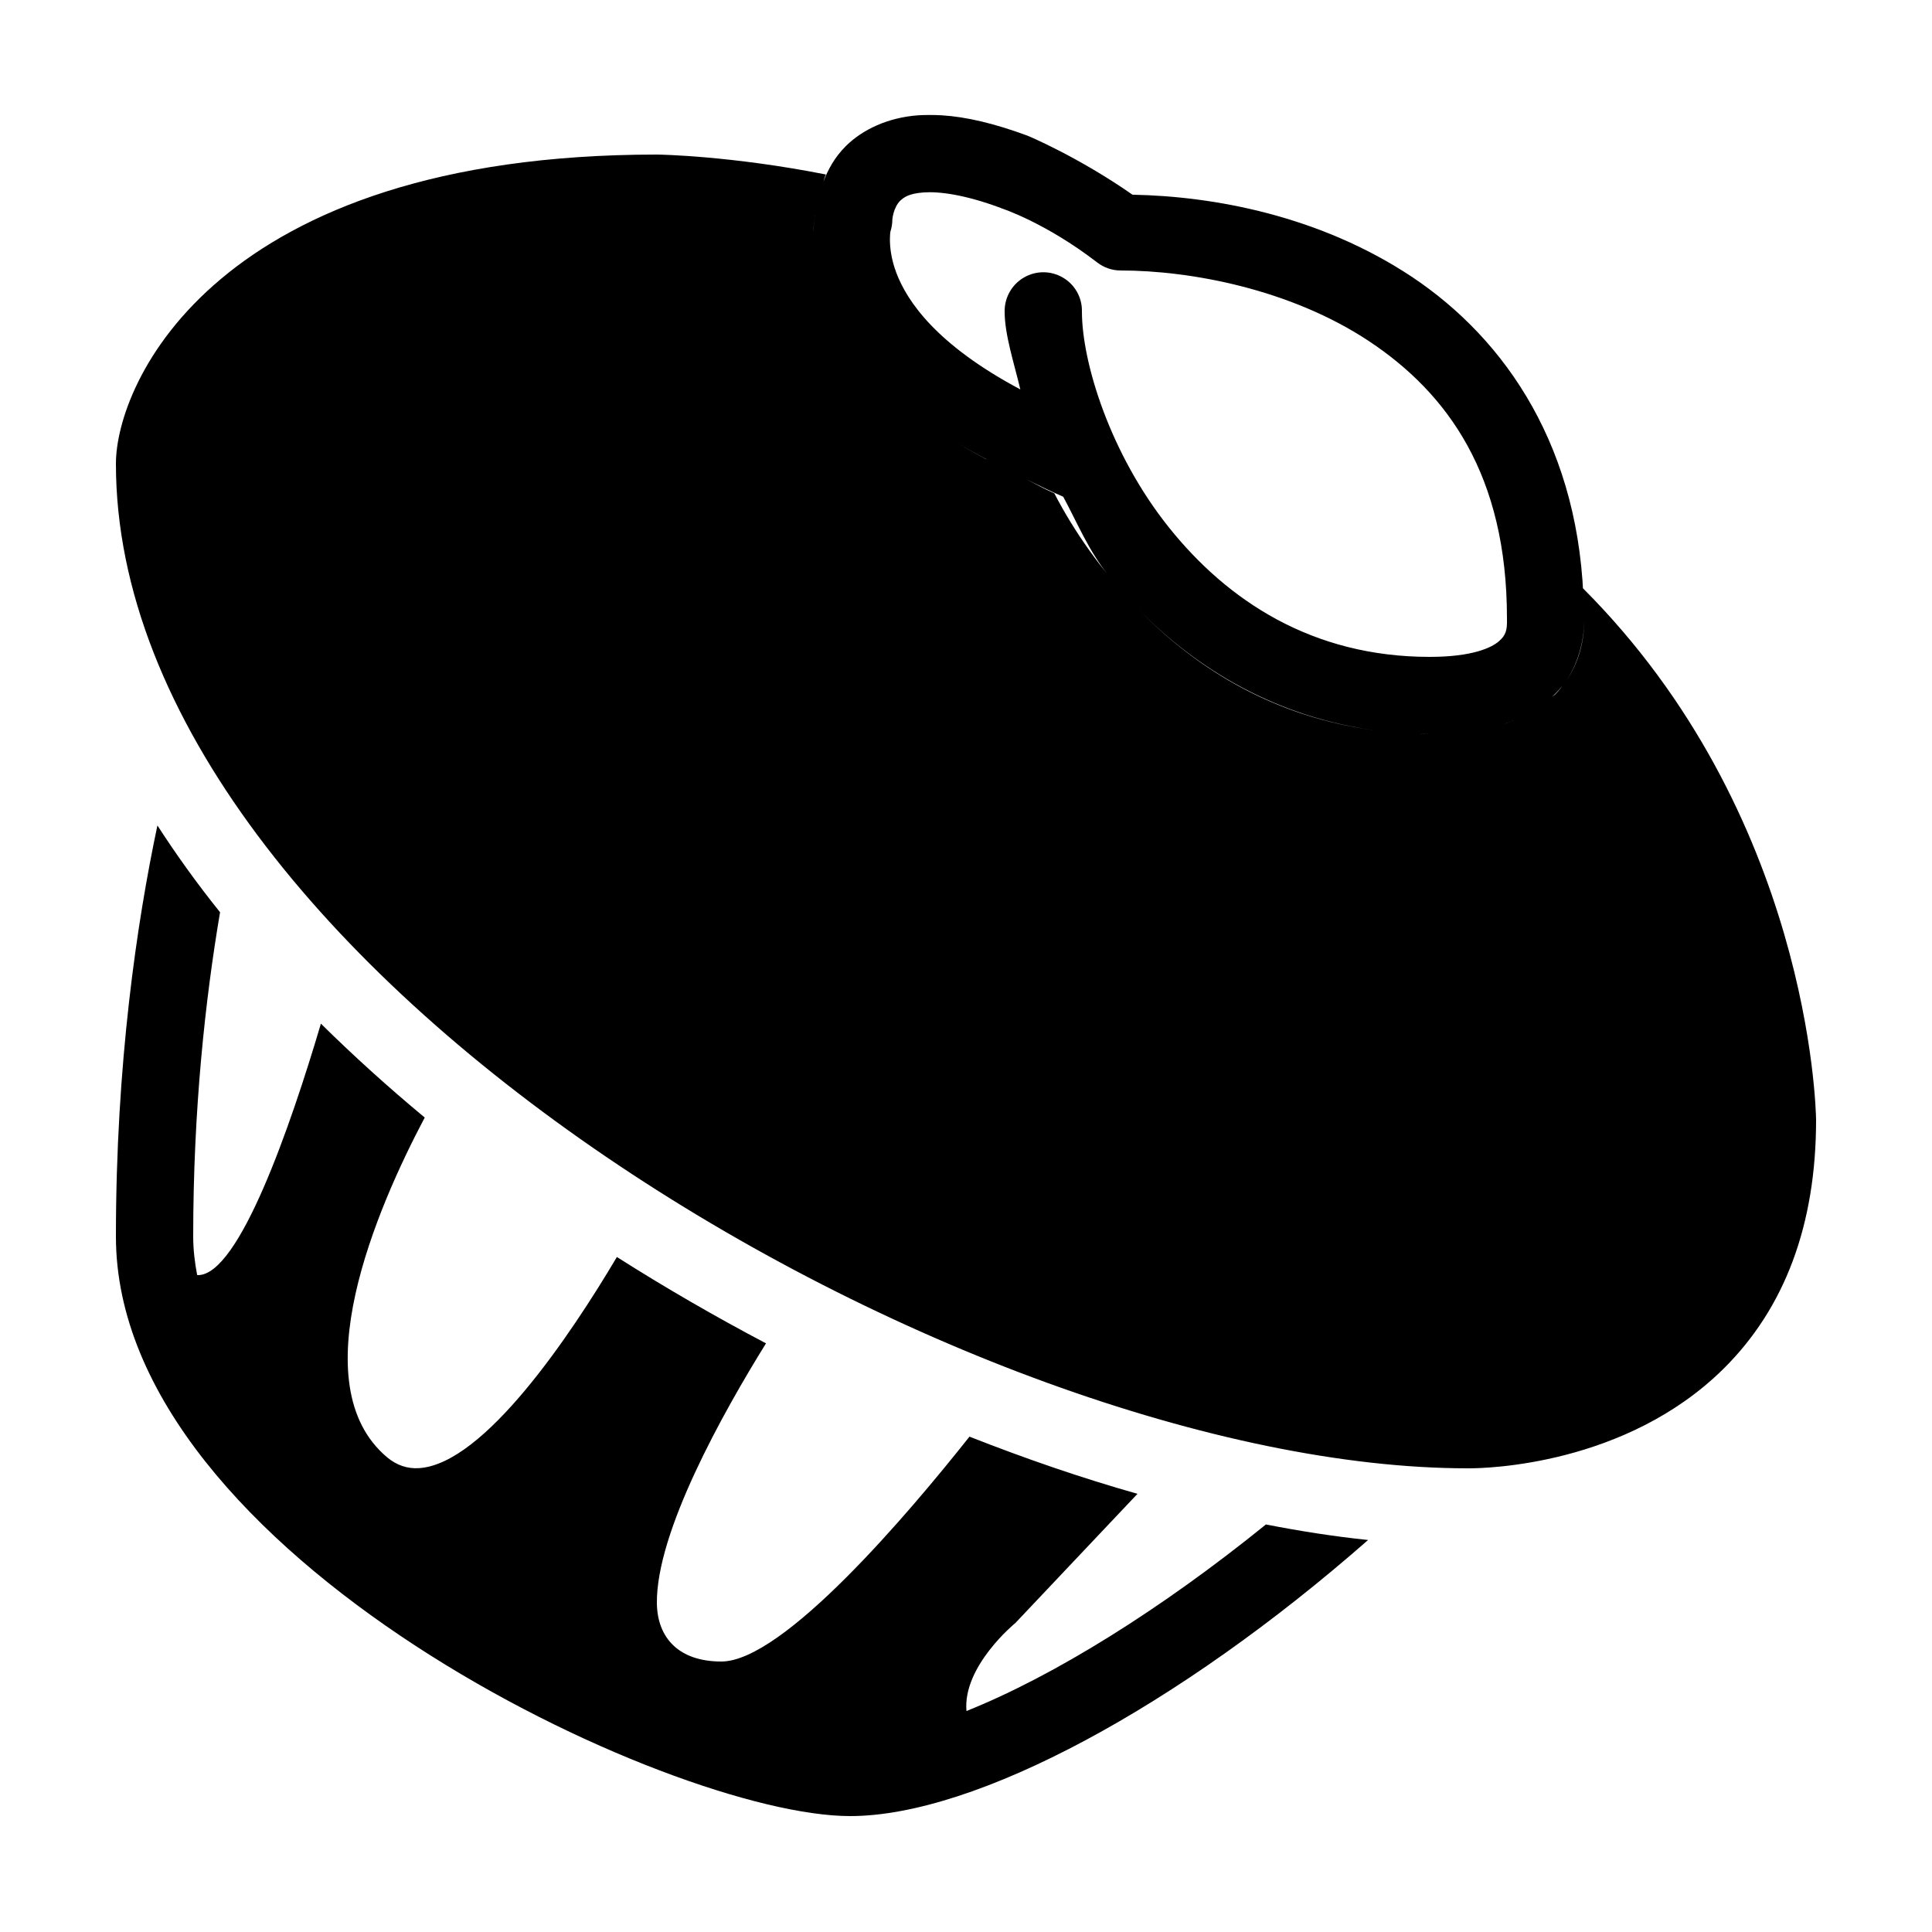 <?xml version="1.0" encoding="UTF-8"?> <svg xmlns="http://www.w3.org/2000/svg" viewBox="0 0 50 50" width="50px" height="50px"><path d="M 24.371 2.984 C 24.156 2.973 23.953 2.973 23.758 2.984 C 22.973 3.043 22.324 3.355 21.898 3.773 C 21.594 4.074 21.426 4.398 21.309 4.703 C 21.332 4.637 21.34 4.582 21.375 4.516 C 18.941 4.035 17.098 4 17 4 C 5.57 4 3 9.926 3 12 C 3 25.152 25.145 38 37.984 38 L 38.023 38 C 38.465 38 42.066 37.922 44.594 35.434 C 46.191 33.859 47 31.695 47 28.984 C 46.996 28.664 46.82 21.074 40.957 15.215 C 40.969 15.406 40.98 15.594 40.988 15.781 C 40.922 11.613 38.977 8.789 36.539 7.164 C 34.16 5.586 31.426 5.078 29.309 5.039 C 27.922 4.07 26.602 3.512 26.582 3.508 C 25.734 3.195 25.008 3.023 24.371 2.984 Z M 23.906 4.98 C 24.293 4.953 24.945 5.027 25.902 5.383 C 25.914 5.391 25.926 5.395 25.938 5.398 C 25.938 5.398 27.062 5.766 28.391 6.789 C 28.566 6.926 28.781 7 29 7 C 30.812 7 33.402 7.484 35.434 8.832 C 37.461 10.18 39 12.293 39 16 C 39 16.004 39 16.012 39 16.016 C 39.008 16.305 38.973 16.441 38.789 16.598 C 38.605 16.758 38.113 17 37 17 C 33.953 17 31.762 15.539 30.25 13.648 C 28.738 11.758 28 9.391 28 8.062 C 28.008 7.699 27.816 7.363 27.508 7.184 C 27.195 7 26.809 7 26.496 7.184 C 26.188 7.363 25.996 7.699 26 8.062 C 26 8.664 26.242 9.387 26.406 10.078 C 24.242 8.926 23.477 7.805 23.195 7.055 C 23.055 6.68 23.031 6.383 23.031 6.188 C 23.035 5.996 23.047 5.984 23.047 5.984 C 23.078 5.887 23.094 5.781 23.094 5.68 C 23.094 5.68 23.117 5.375 23.297 5.195 C 23.391 5.109 23.516 5.008 23.906 4.98 Z M 21.094 5.562 C 21.094 5.574 21.098 5.574 21.094 5.586 C 21.094 5.602 21.094 5.598 21.09 5.617 C 21.094 5.602 21.094 5.578 21.094 5.562 Z M 21.086 5.641 C 21.07 5.738 21.055 5.879 21.047 6.016 C 21.055 5.863 21.07 5.738 21.086 5.641 Z M 21.047 6.336 C 21.051 6.438 21.059 6.543 21.07 6.656 C 21.059 6.539 21.051 6.438 21.047 6.336 Z M 21.129 7.035 C 21.156 7.176 21.203 7.324 21.25 7.477 C 21.203 7.324 21.156 7.176 21.129 7.035 Z M 21.422 7.992 C 21.445 8.039 21.465 8.086 21.484 8.133 C 21.465 8.086 21.445 8.039 21.422 7.992 Z M 21.594 8.352 C 21.652 8.457 21.711 8.566 21.781 8.676 C 21.711 8.566 21.652 8.457 21.594 8.352 Z M 21.859 8.805 C 21.953 8.945 22.055 9.09 22.168 9.234 C 22.055 9.09 21.953 8.945 21.859 8.805 Z M 22.207 9.289 C 22.336 9.453 22.48 9.617 22.637 9.781 C 22.48 9.617 22.336 9.453 22.207 9.289 Z M 22.656 9.805 C 22.824 9.977 23.004 10.152 23.203 10.328 C 23.406 10.504 23.625 10.68 23.863 10.855 C 24.102 11.027 24.355 11.203 24.633 11.375 C 24.91 11.543 25.203 11.715 25.52 11.879 L 25.523 11.879 C 25.523 11.883 25.527 11.883 25.527 11.887 C 25.527 11.887 25.621 11.934 25.637 11.941 C 25.621 11.934 25.527 11.887 25.52 11.883 C 25.199 11.715 24.91 11.543 24.633 11.375 C 24.355 11.199 24.102 11.027 23.863 10.855 C 23.625 10.68 23.406 10.504 23.203 10.328 C 23.004 10.152 22.824 9.977 22.656 9.805 Z M 26.555 12.402 C 26.875 12.559 27.215 12.727 27.516 12.855 C 27.887 13.543 28.168 14.242 28.688 14.895 C 28.891 15.148 29.105 15.391 29.332 15.629 C 28.5 14.746 27.805 13.77 27.285 12.766 C 26.992 12.637 26.852 12.551 26.555 12.402 Z M 29.461 15.766 C 30.984 17.328 33.043 18.562 35.598 18.902 C 33.035 18.57 30.996 17.348 29.461 15.766 Z M 41 15.988 C 41 15.992 41 15.996 41 16 C 41.008 16.605 40.848 17.152 40.543 17.609 C 40.887 17.082 41.008 16.48 41 15.988 Z M 40.504 17.652 C 40.426 17.762 40.348 17.871 40.25 17.969 C 40.227 17.992 40.195 18.012 40.168 18.035 C 40.297 17.914 40.41 17.789 40.504 17.652 Z M 39.859 18.27 C 39.77 18.336 39.684 18.406 39.582 18.461 C 39.684 18.406 39.77 18.336 39.859 18.27 Z M 39.184 18.637 C 39.078 18.676 38.984 18.723 38.871 18.758 C 38.98 18.723 39.078 18.676 39.184 18.637 Z M 38.328 18.875 C 38.219 18.895 38.117 18.922 38 18.938 C 38.117 18.922 38.219 18.895 38.328 18.875 Z M 35.73 18.918 C 36.141 18.969 36.562 19 37 19 C 37.125 19 37.23 18.984 37.344 18.98 C 37.227 18.984 37.125 19 37 19 C 36.562 19 36.141 18.965 35.73 18.918 Z M 4.074 21.363 C 3.543 23.871 3 27.527 3 32 C 3 40.25 17.344 47 22 47 C 25.258 47 30.512 44.152 35.406 39.855 C 34.547 39.766 33.664 39.629 32.762 39.453 C 30.055 41.645 27.285 43.371 25.012 44.281 C 24.91 43.117 26.281 42 26.281 42 L 29.438 38.66 C 28.004 38.254 26.547 37.754 25.09 37.18 C 23.512 39.172 20.27 43 18.668 43 C 17.578 43 17.012 42.398 17 41.492 C 16.98 39.648 18.711 36.559 19.824 34.766 C 18.512 34.074 17.219 33.328 15.965 32.531 C 14.785 34.52 12.535 37.898 10.836 37.996 C 10.547 38.012 10.273 37.926 10.023 37.719 C 7.77 35.832 9.758 31.254 10.992 28.922 C 10.051 28.141 9.152 27.328 8.305 26.492 C 7.516 29.156 6.188 33 5.125 33 C 5.117 33 5.113 32.996 5.102 32.996 C 5.039 32.664 5 32.336 5 32 C 5 28.699 5.316 25.844 5.695 23.609 C 5.105 22.875 4.566 22.125 4.074 21.363 Z"></path></svg> 